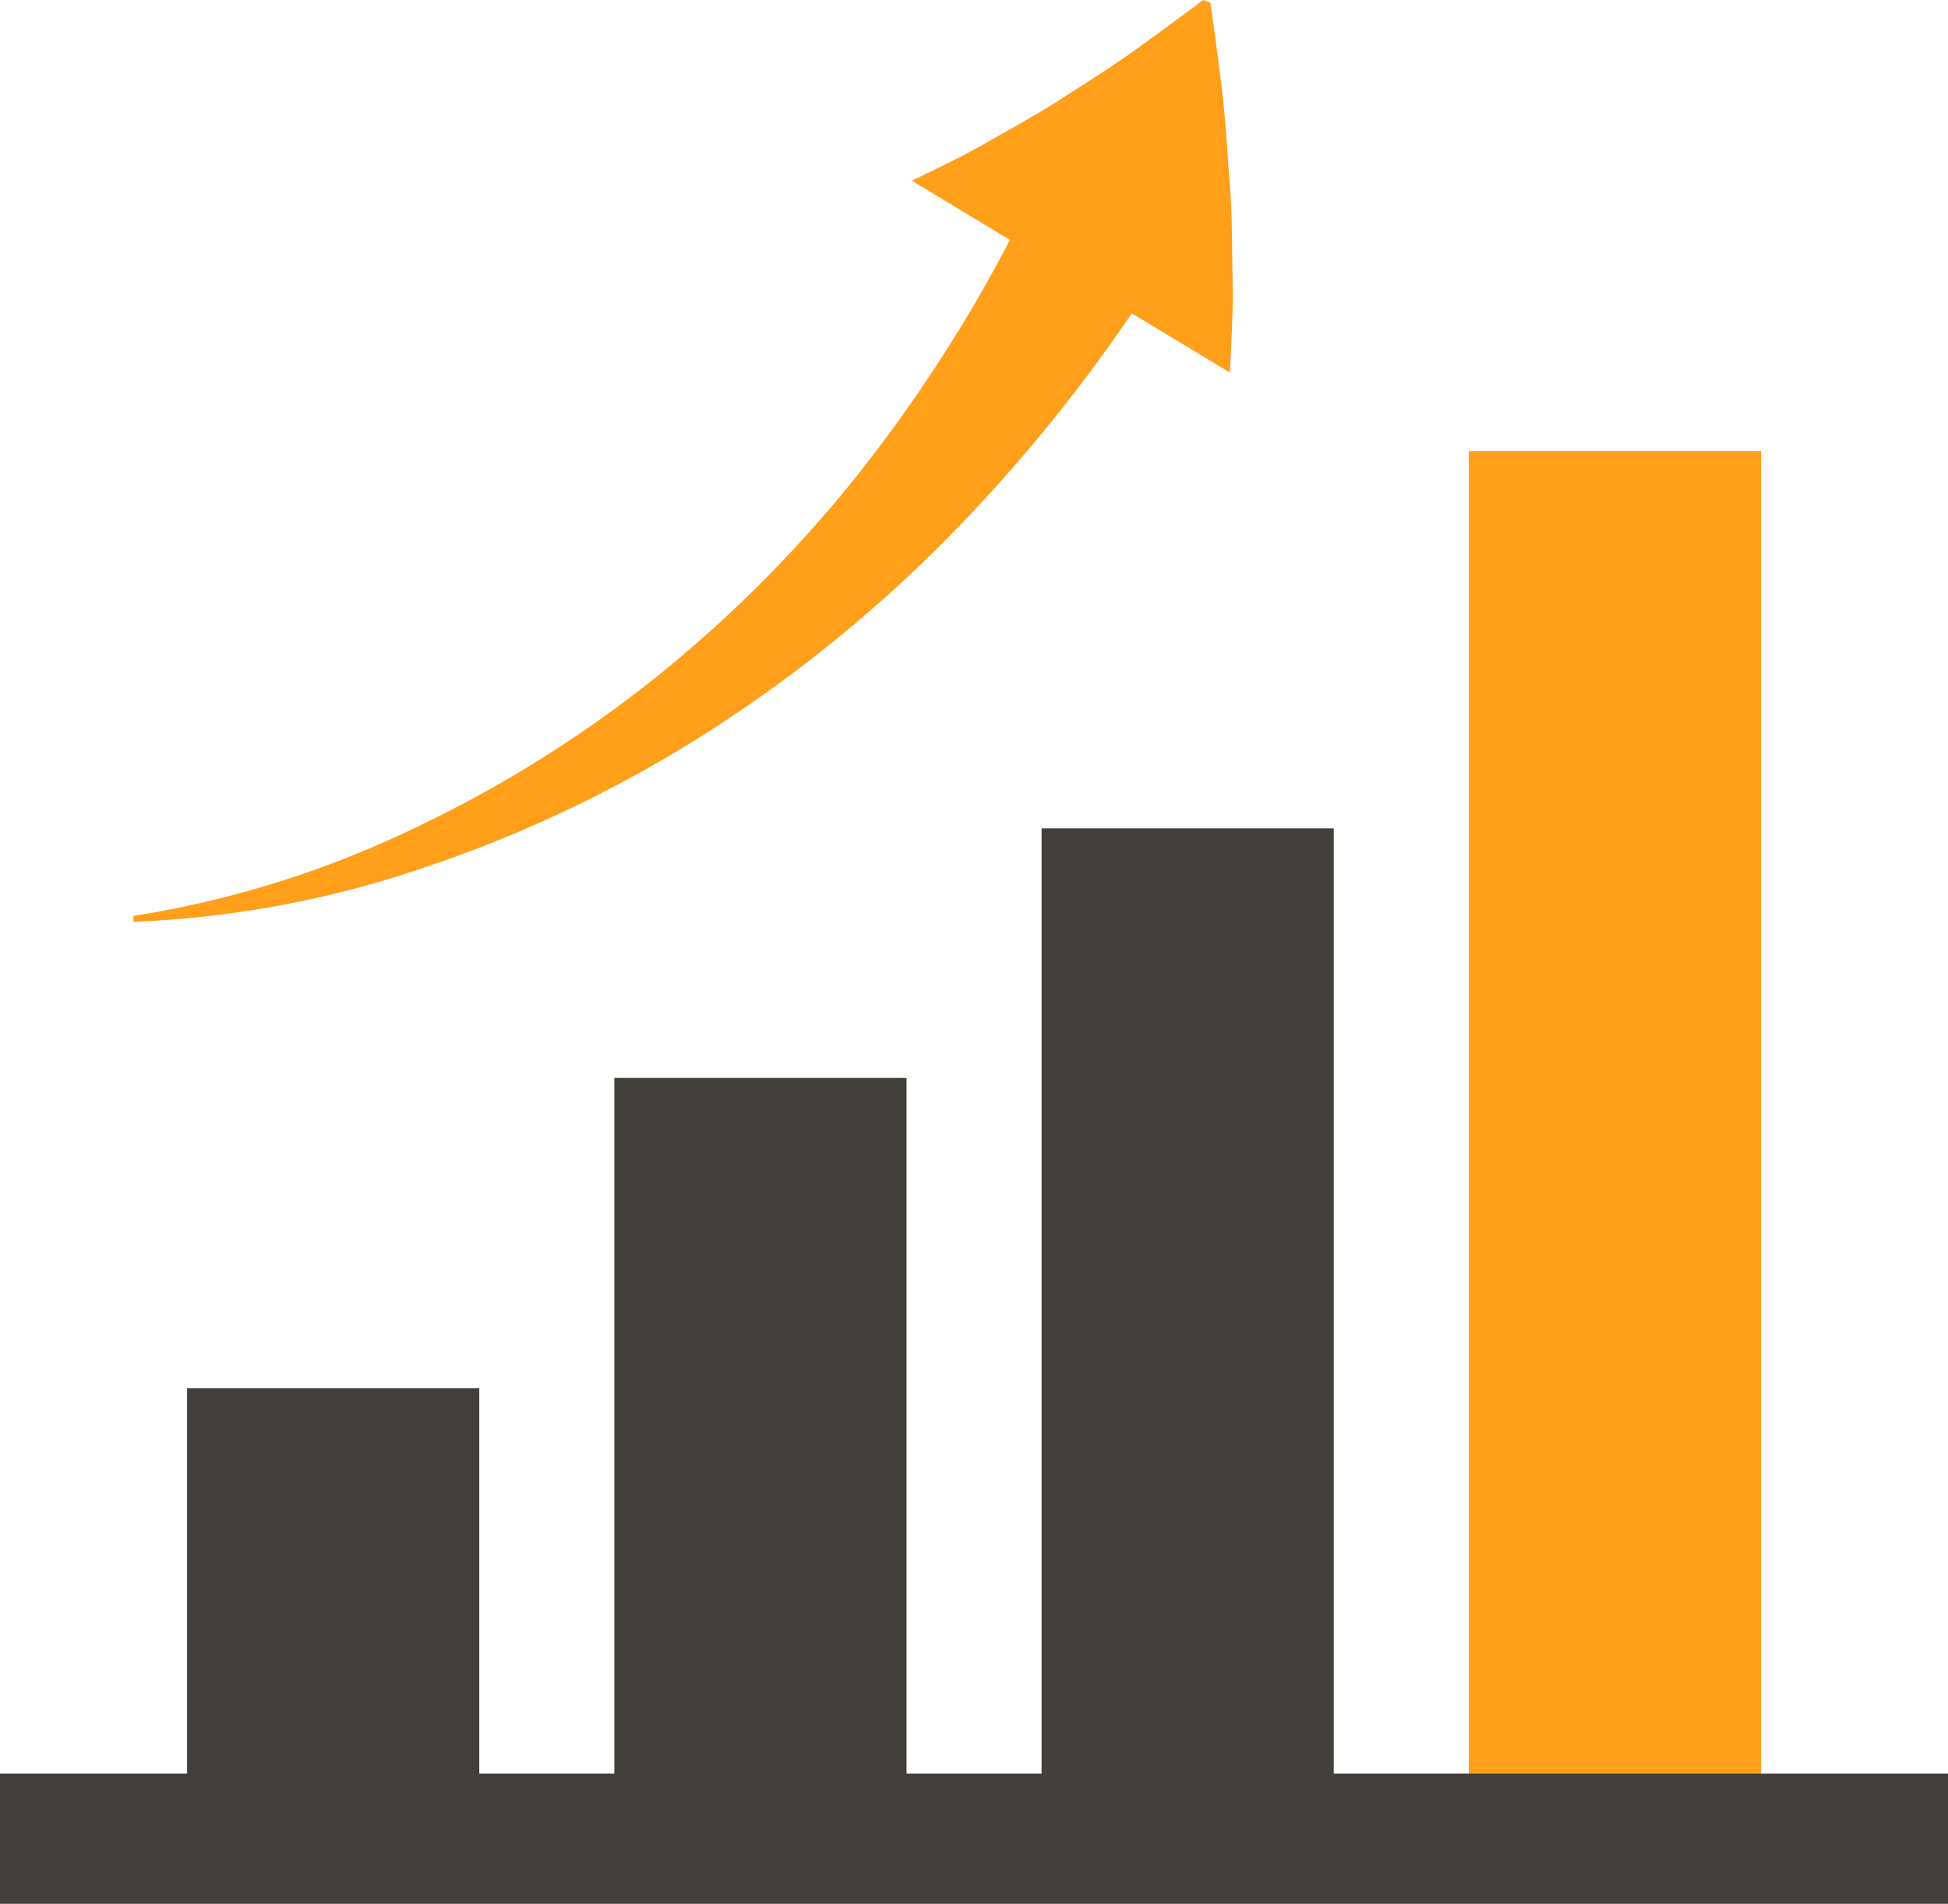 <svg xmlns="http://www.w3.org/2000/svg" width="40.856" height="39.938" viewBox="0 0 40.856 39.938">
  <g id="graph" transform="translate(-235.412 -223.227)">
    <g id="グループ_2556" data-name="グループ 2556" transform="translate(239.336 232.692)">
      <rect id="長方形_2425" data-name="長方形 2425" width="6.128" height="29.106" transform="translate(33.01 29.106) rotate(180)" fill="#ff9f1a"/>
      <rect id="長方形_2426" data-name="長方形 2426" width="6.128" height="21.194" transform="translate(24.049 29.106) rotate(180)" fill="#433f3b"/>
      <rect id="長方形_2427" data-name="長方形 2427" width="6.128" height="15.959" transform="translate(15.089 29.106) rotate(180)" fill="#433f3b"/>
      <rect id="長方形_2428" data-name="長方形 2428" width="6.128" height="9.448" transform="translate(6.128 29.106) rotate(180)" fill="#433f3b"/>
    </g>
    <path id="パス_6337" data-name="パス 6337" d="M40.856,0H0" transform="translate(235.412 261.798)" fill="none" stroke="#433f3b" stroke-width="2.732"/>
    <path id="パス_6336" data-name="パス 6336" d="M268.446,229.042c-.014-.667-.007-1.31-.059-1.963s-.084-1.284-.158-1.918-.16-1.26-.247-1.874l-.151-.06q-.755.566-1.5,1.1c-.5.354-1.02.68-1.52,1s-1.035.611-1.539.9-1.042.54-1.552.791l2.057,1.242a30.975,30.975,0,0,1-3.227,4.969,27.13,27.13,0,0,1-4.216,4.219,25.8,25.8,0,0,1-5.121,3.186,21.065,21.065,0,0,1-5.822,1.806l.005.125a21.529,21.529,0,0,0,6.127-1.149,26.982,26.982,0,0,0,5.709-2.7,29.049,29.049,0,0,0,5-3.965,33.6,33.6,0,0,0,4.1-4.951l2.058,1.242C268.421,230.368,268.464,229.71,268.446,229.042Z" transform="translate(-7.183 0)" fill="#ff9f1a"/>
  </g>
</svg>
